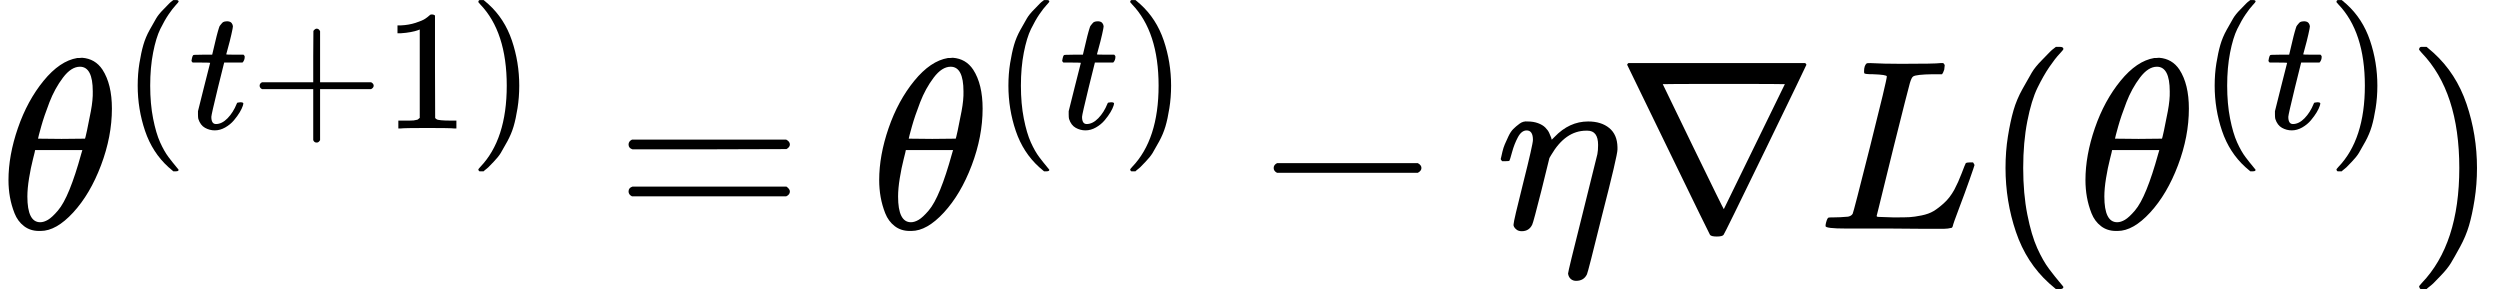 <?xml version="1.0" encoding="UTF-8"?><!DOCTYPE svg PUBLIC "-//W3C//DTD SVG 1.1//EN" "http://www.w3.org/Graphics/SVG/1.1/DTD/svg11.dtd"><svg style="vertical-align: -0.784ex;" xmlns="http://www.w3.org/2000/svg" width="23.35ex" height="2.7ex" role="img" focusable="false" viewBox="0 -846.7 10320.9 1193.3" xmlns:xlink="http://www.w3.org/1999/xlink"><defs><path id="MJX-23598-TEX-I-1D703" d="M35 200Q35 302 74 415T180 610T319 704Q320 704 327 704T339 705Q393 701 423 656Q462 596 462 495Q462 380 417 261T302 66T168 -10H161Q125 -10 99 10T60 63T41 130T35 200ZM383 566Q383 668 330 668Q294 668 260 623T204 521T170 421T157 371Q206 370 254 370L351 371Q352 372 359 404T375 484T383 566ZM113 132Q113 26 166 26Q181 26 198 36T239 74T287 161T335 307L340 324H145Q145 321 136 286T120 208T113 132Z"></path><path id="MJX-23598-TEX-N-28" d="M94 250Q94 319 104 381T127 488T164 576T202 643T244 695T277 729T302 750H315H319Q333 750 333 741Q333 738 316 720T275 667T226 581T184 443T167 250T184 58T225 -81T274 -167T316 -220T333 -241Q333 -250 318 -250H315H302L274 -226Q180 -141 137 -14T94 250Z"></path><path id="MJX-23598-TEX-I-1D461" d="M26 385Q19 392 19 395Q19 399 22 411T27 425Q29 430 36 430T87 431H140L159 511Q162 522 166 540T173 566T179 586T187 603T197 615T211 624T229 626Q247 625 254 615T261 596Q261 589 252 549T232 470L222 433Q222 431 272 431H323Q330 424 330 420Q330 398 317 385H210L174 240Q135 80 135 68Q135 26 162 26Q197 26 230 60T283 144Q285 150 288 151T303 153H307Q322 153 322 145Q322 142 319 133Q314 117 301 95T267 48T216 6T155 -11Q125 -11 98 4T59 56Q57 64 57 83V101L92 241Q127 382 128 383Q128 385 77 385H26Z"></path><path id="MJX-23598-TEX-N-2B" d="M56 237T56 250T70 270H369V420L370 570Q380 583 389 583Q402 583 409 568V270H707Q722 262 722 250T707 230H409V-68Q401 -82 391 -82H389H387Q375 -82 369 -68V230H70Q56 237 56 250Z"></path><path id="MJX-23598-TEX-N-31" d="M213 578L200 573Q186 568 160 563T102 556H83V602H102Q149 604 189 617T245 641T273 663Q275 666 285 666Q294 666 302 660V361L303 61Q310 54 315 52T339 48T401 46H427V0H416Q395 3 257 3Q121 3 100 0H88V46H114Q136 46 152 46T177 47T193 50T201 52T207 57T213 61V578Z"></path><path id="MJX-23598-TEX-N-29" d="M60 749L64 750Q69 750 74 750H86L114 726Q208 641 251 514T294 250Q294 182 284 119T261 12T224 -76T186 -143T145 -194T113 -227T90 -246Q87 -249 86 -250H74Q66 -250 63 -250T58 -247T55 -238Q56 -237 66 -225Q221 -64 221 250T66 725Q56 737 55 738Q55 746 60 749Z"></path><path id="MJX-23598-TEX-N-3D" d="M56 347Q56 360 70 367H707Q722 359 722 347Q722 336 708 328L390 327H72Q56 332 56 347ZM56 153Q56 168 72 173H708Q722 163 722 153Q722 140 707 133H70Q56 140 56 153Z"></path><path id="MJX-23598-TEX-N-2212" d="M84 237T84 250T98 270H679Q694 262 694 250T679 230H98Q84 237 84 250Z"></path><path id="MJX-23598-TEX-I-1D702" d="M21 287Q22 290 23 295T28 317T38 348T53 381T73 411T99 433T132 442Q156 442 175 435T205 417T221 395T229 376L231 369Q231 367 232 367L243 378Q304 442 382 442Q436 442 469 415T503 336V326Q503 302 439 53Q381 -182 377 -189Q364 -216 332 -216Q319 -216 310 -208T299 -186Q299 -177 358 57L420 307Q423 322 423 345Q423 404 379 404H374Q288 404 229 303L222 291L189 157Q156 26 151 16Q138 -11 108 -11Q95 -11 87 -5T76 7T74 17Q74 30 114 189T154 366Q154 405 128 405Q107 405 92 377T68 316T57 280Q55 278 41 278H27Q21 284 21 287Z"></path><path id="MJX-23598-TEX-N-2207" d="M46 676Q46 679 51 683H781Q786 679 786 676Q786 674 617 326T444 -26Q439 -33 416 -33T388 -26Q385 -22 216 326T46 676ZM697 596Q697 597 445 597T193 596Q195 591 319 336T445 80L697 596Z"></path><path id="MJX-23598-TEX-I-1D43F" d="M228 637Q194 637 192 641Q191 643 191 649Q191 673 202 682Q204 683 217 683Q271 680 344 680Q485 680 506 683H518Q524 677 524 674T522 656Q517 641 513 637H475Q406 636 394 628Q387 624 380 600T313 336Q297 271 279 198T252 88L243 52Q243 48 252 48T311 46H328Q360 46 379 47T428 54T478 72T522 106T564 161Q580 191 594 228T611 270Q616 273 628 273H641Q647 264 647 262T627 203T583 83T557 9Q555 4 553 3T537 0T494 -1Q483 -1 418 -1T294 0H116Q32 0 32 10Q32 17 34 24Q39 43 44 45Q48 46 59 46H65Q92 46 125 49Q139 52 144 61Q147 65 216 339T285 628Q285 635 228 637Z"></path></defs><g stroke="currentColor" fill="currentColor" stroke-width="0" transform="scale(1,-1)"><g data-mml-node="math"><g data-mml-node="mtable"><g data-mml-node="mtr" transform="translate(0,-96.7)"><g data-mml-node="mtd"><g data-mml-node="msup"><g data-mml-node="mi"><use data-c="1D703" xlink:href="#MJX-23598-TEX-I-1D703"></use></g><g data-mml-node="TeXAtom" transform="translate(502,413) scale(0.707)" data-mjx-texclass="ORD"><g data-mml-node="mo"><use data-c="28" xlink:href="#MJX-23598-TEX-N-28"></use></g><g data-mml-node="mi" transform="translate(389,0)"><use data-c="1D461" xlink:href="#MJX-23598-TEX-I-1D461"></use></g><g data-mml-node="mo" transform="translate(750,0)"><use data-c="2B" xlink:href="#MJX-23598-TEX-N-2B"></use></g><g data-mml-node="mn" transform="translate(1528,0)"><use data-c="31" xlink:href="#MJX-23598-TEX-N-31"></use></g><g data-mml-node="mo" transform="translate(2028,0)"><use data-c="29" xlink:href="#MJX-23598-TEX-N-29"></use></g></g></g><g data-mml-node="mo" transform="translate(2538.9,0)"><use data-c="3D" xlink:href="#MJX-23598-TEX-N-3D"></use></g><g data-mml-node="msup" transform="translate(3594.6,0)"><g data-mml-node="mi"><use data-c="1D703" xlink:href="#MJX-23598-TEX-I-1D703"></use></g><g data-mml-node="TeXAtom" transform="translate(502,413) scale(0.707)" data-mjx-texclass="ORD"><g data-mml-node="mo"><use data-c="28" xlink:href="#MJX-23598-TEX-N-28"></use></g><g data-mml-node="mi" transform="translate(389,0)"><use data-c="1D461" xlink:href="#MJX-23598-TEX-I-1D461"></use></g><g data-mml-node="mo" transform="translate(750,0)"><use data-c="29" xlink:href="#MJX-23598-TEX-N-29"></use></g></g></g><g data-mml-node="mo" transform="translate(5174.2,0)"><use data-c="2212" xlink:href="#MJX-23598-TEX-N-2212"></use></g><g data-mml-node="mi" transform="translate(6174.5,0)"><use data-c="1D702" xlink:href="#MJX-23598-TEX-I-1D702"></use></g><g data-mml-node="mi" transform="translate(6671.5,0)"><use data-c="2207" xlink:href="#MJX-23598-TEX-N-2207"></use></g><g data-mml-node="mi" transform="translate(7504.5,0)"><use data-c="1D43F" xlink:href="#MJX-23598-TEX-I-1D43F"></use></g><g data-mml-node="mo" transform="translate(8185.5,0)"><use data-c="28" xlink:href="#MJX-23598-TEX-N-28"></use></g><g data-mml-node="msup" transform="translate(8574.5,0)"><g data-mml-node="mi"><use data-c="1D703" xlink:href="#MJX-23598-TEX-I-1D703"></use></g><g data-mml-node="TeXAtom" transform="translate(502,413) scale(0.707)" data-mjx-texclass="ORD"><g data-mml-node="mo"><use data-c="28" xlink:href="#MJX-23598-TEX-N-28"></use></g><g data-mml-node="mi" transform="translate(389,0)"><use data-c="1D461" xlink:href="#MJX-23598-TEX-I-1D461"></use></g><g data-mml-node="mo" transform="translate(750,0)"><use data-c="29" xlink:href="#MJX-23598-TEX-N-29"></use></g></g></g><g data-mml-node="mo" transform="translate(9931.9,0)"><use data-c="29" xlink:href="#MJX-23598-TEX-N-29"></use></g></g></g></g></g></g></svg>